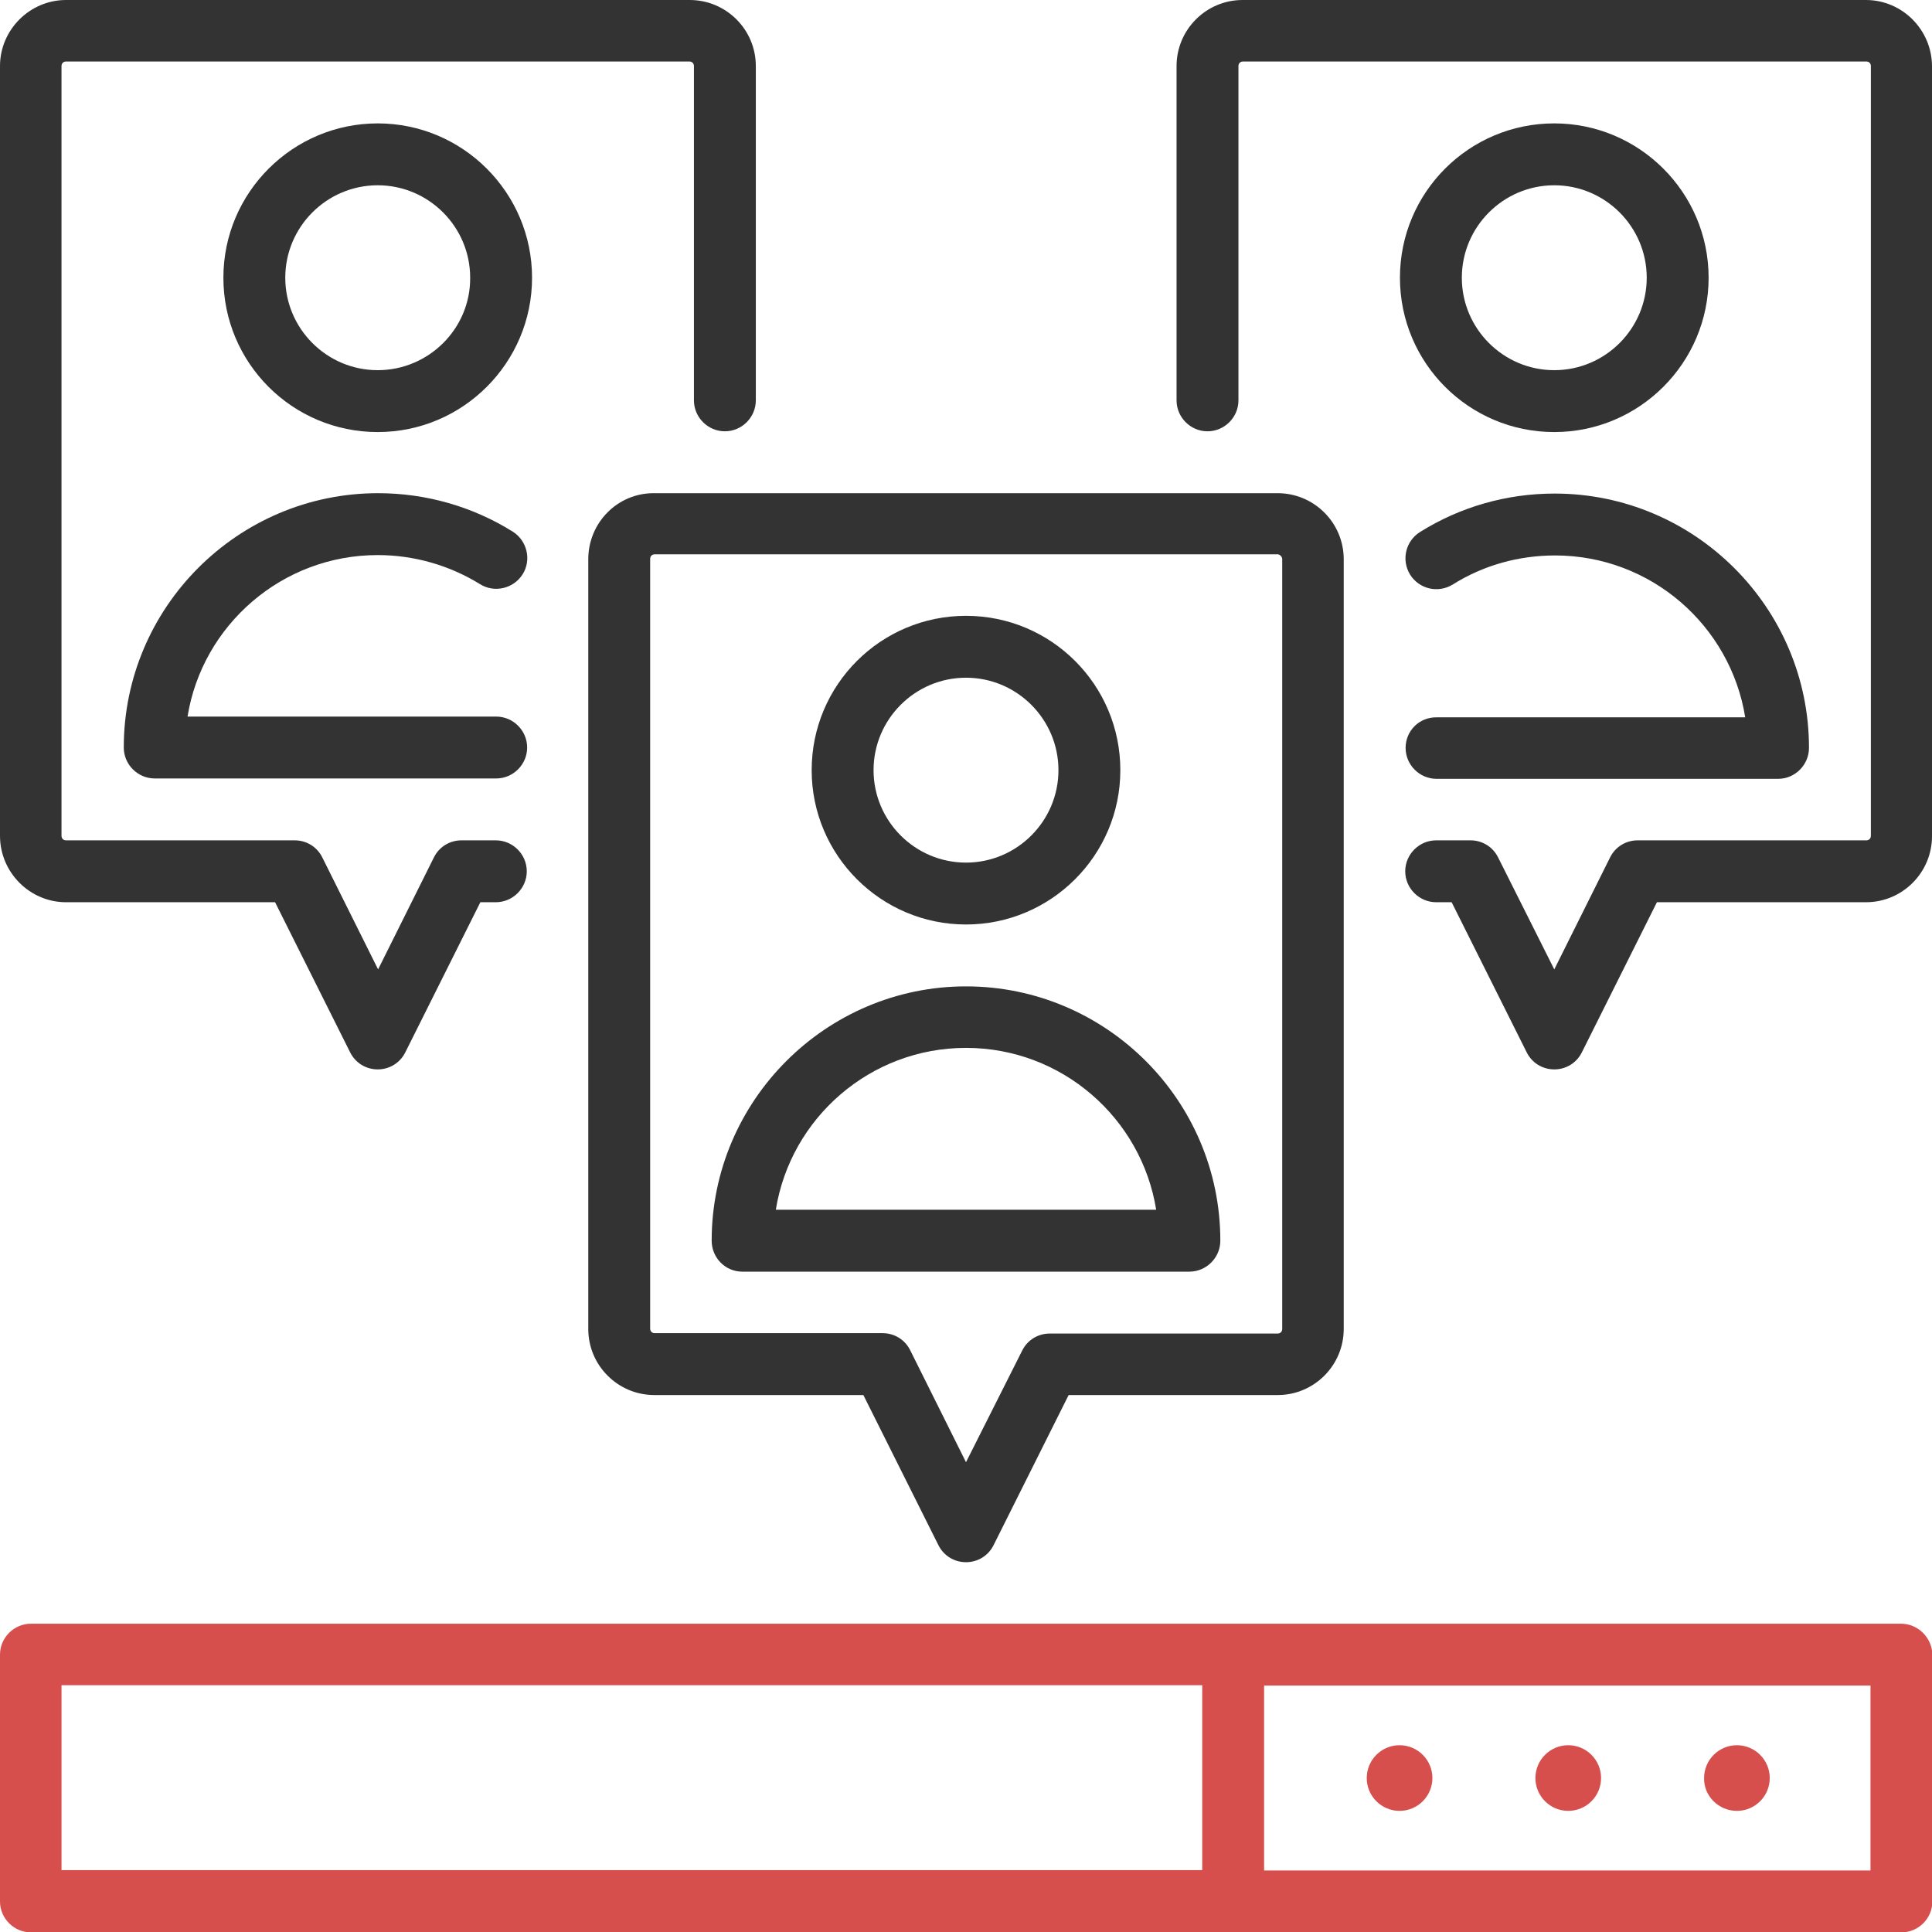 <?xml version="1.0" encoding="utf-8"?>
<!-- Generator: Adobe Illustrator 21.0.2, SVG Export Plug-In . SVG Version: 6.00 Build 0)  -->
<svg version="1.1" id="Layer_1" xmlns="http://www.w3.org/2000/svg" xmlns:xlink="http://www.w3.org/1999/xlink" x="0px" y="0px"
	 viewBox="0 0 512 512" style="enable-background:new 0 0 512 512;" xml:space="preserve">
<style type="text/css">
	.st0{fill:#333333;}
	.st1{fill:#D64F4C;}
</style>
<g>
	<path class="st0" d="M17.5,239.1h55.4l19.9,39.8c1.4,2.8,4.2,4.5,7.3,4.5c3.1,0,5.9-1.7,7.3-4.5l19.9-39.8h4.1
		c4.5,0,8.2-3.7,8.2-8.2s-3.7-8.2-8.2-8.2h-9.1c-3.1,0-5.9,1.7-7.3,4.5l-14.8,29.7l-14.8-29.7c-1.4-2.8-4.2-4.5-7.3-4.5H17.5
		c-0.7,0-1.2-0.5-1.2-1.2v-204c0-0.7,0.5-1.2,1.2-1.2h165.2c0.7,0,1.2,0.5,1.2,1.2v88.6c0,4.5,3.7,8.2,8.2,8.2
		c4.5,0,8.2-3.7,8.2-8.2V17.5c0-9.7-7.9-17.5-17.5-17.5H17.5C7.9,0,0,7.9,0,17.5v204C0,231.2,7.9,239.1,17.5,239.1z"/>
	<path class="st0" d="M100.1,32.7c-22.5,0-40.9,18.3-40.9,40.9s18.3,40.9,40.9,40.9S141,96.1,141,73.6S122.7,32.7,100.1,32.7z
		 M100.1,98.1c-13.5,0-24.5-11-24.5-24.5c0-13.5,11-24.5,24.5-24.5s24.5,11,24.5,24.5C124.7,87.1,113.6,98.1,100.1,98.1z"/>
	<path class="st0" d="M100.1,147.1c9.6,0,19,2.7,27.1,7.7c3.8,2.4,8.9,1.2,11.3-2.6c2.4-3.8,1.2-8.9-2.6-11.3
		c-10.7-6.7-23.1-10.2-35.7-10.2c-37.2,0-67.4,30.3-67.4,67.4c0,4.5,3.7,8.2,8.2,8.2h90.5c4.5,0,8.2-3.7,8.2-8.2s-3.7-8.2-8.2-8.2
		H49.7C53.6,165.7,74.7,147.1,100.1,147.1L100.1,147.1z"/>
	<path class="st0" d="M494.5,0H329.3c-9.7,0-17.5,7.9-17.5,17.5v88.6c0,4.5,3.7,8.2,8.2,8.2c4.5,0,8.2-3.7,8.2-8.2V17.5
		c0-0.7,0.5-1.2,1.2-1.2h165.2c0.7,0,1.2,0.5,1.2,1.2v204c0,0.7-0.5,1.2-1.2,1.2H434c-3.1,0-5.9,1.7-7.3,4.5l-14.8,29.7L397,227.2
		c-1.4-2.8-4.2-4.5-7.3-4.5h-9.1c-4.5,0-8.2,3.7-8.2,8.2c0,4.5,3.7,8.2,8.2,8.2h4.1l19.9,39.8c1.4,2.8,4.2,4.5,7.3,4.5
		c3.1,0,5.9-1.7,7.3-4.5l19.9-39.8h55.4c9.7,0,17.5-7.9,17.5-17.5v-204C512,7.9,504.1,0,494.5,0z"/>
	<path class="st0" d="M411.9,32.7C389.3,32.7,371,51,371,73.6s18.3,40.9,40.9,40.9c22.5,0,40.9-18.3,40.9-40.9
		S434.4,32.7,411.9,32.7z M411.9,98.1c-13.5,0-24.5-11-24.5-24.5c0-13.5,11-24.5,24.5-24.5c13.5,0,24.5,11,24.5,24.5
		C436.4,87.1,425.4,98.1,411.9,98.1z"/>
	<path class="st0" d="M372.5,198.2c0,4.5,3.7,8.2,8.2,8.2h90.5c4.5,0,8.2-3.7,8.2-8.2c0-37.2-30.3-67.4-67.4-67.4
		c-12.7,0-25,3.5-35.7,10.2c-3.8,2.4-5,7.4-2.6,11.3c2.4,3.8,7.4,5,11.3,2.6c8.1-5.1,17.5-7.7,27.1-7.7c25.4,0,46.5,18.6,50.4,42.9
		h-81.7C376.1,190,372.5,193.7,372.5,198.2L372.5,198.2z"/>
	<path class="st0" d="M155.9,148.2v204c0,9.7,7.9,17.5,17.5,17.5h55.4l19.9,39.8c1.4,2.8,4.2,4.5,7.3,4.5c3.1,0,5.9-1.7,7.3-4.5
		l19.9-39.8h55.4c9.7,0,17.5-7.9,17.5-17.5v-204c0-9.7-7.9-17.5-17.5-17.5H173.4C163.7,130.6,155.9,138.5,155.9,148.2z M339.8,148.2
		v204c0,0.7-0.5,1.2-1.2,1.2h-60.4c-3.1,0-5.9,1.7-7.3,4.5L256,387.5l-14.8-29.7c-1.4-2.8-4.2-4.5-7.3-4.5h-60.4
		c-0.7,0-1.2-0.5-1.2-1.2v-204c0-0.7,0.5-1.2,1.2-1.2h165.2C339.2,147,339.8,147.5,339.8,148.2L339.8,148.2z"/>
	<path class="st0" d="M256,245c22.5,0,40.9-18.3,40.9-40.9s-18.3-40.9-40.9-40.9s-40.9,18.3-40.9,40.9S233.5,245,256,245z
		 M256,179.6c13.5,0,24.5,11,24.5,24.5c0,13.5-11,24.5-24.5,24.5c-13.5,0-24.5-11-24.5-24.5C231.5,190.6,242.5,179.6,256,179.6z"/>
	<path class="st0" d="M196.7,337h118.5c4.5,0,8.2-3.7,8.2-8.2c0-37.2-30.3-67.4-67.4-67.4s-67.4,30.3-67.4,67.4
		C188.6,333.3,192.2,337,196.7,337L196.7,337z M256,277.7c25.4,0,46.5,18.6,50.4,42.9H205.6C209.5,296.3,230.6,277.7,256,277.7
		L256,277.7z"/>
	<path class="st1" d="M415.6,479.9c4.8,0,8.7-3.9,8.7-8.7c0-4.8-3.9-8.7-8.7-8.7s-8.7,3.9-8.7,8.7
		C406.9,476,410.8,479.9,415.6,479.9z"/>
	<path class="st1" d="M370.9,479.9c4.8,0,8.7-3.9,8.7-8.7c0-4.8-3.9-8.7-8.7-8.7c-4.8,0-8.7,3.9-8.7,8.7
		C362.2,476,366.1,479.9,370.9,479.9z"/>
	<path class="st1" d="M460.3,479.9c4.8,0,8.7-3.9,8.7-8.7c0-4.8-3.9-8.7-8.7-8.7c-4.8,0-8.7,3.9-8.7,8.7
		C451.5,476,455.5,479.9,460.3,479.9z"/>
	<path class="st1" d="M503.8,430.3H8.2c-4.5,0-8.2,3.7-8.2,8.2v65.4c0,4.5,3.7,8.2,8.2,8.2h495.7c4.5,0,8.2-3.7,8.2-8.2v-65.4
		C512,434,508.3,430.3,503.8,430.3z M16.3,446.6h302.3v49H16.3V446.6z M495.7,495.7H335v-49h160.7V495.7z"/>
</g>
</svg>
